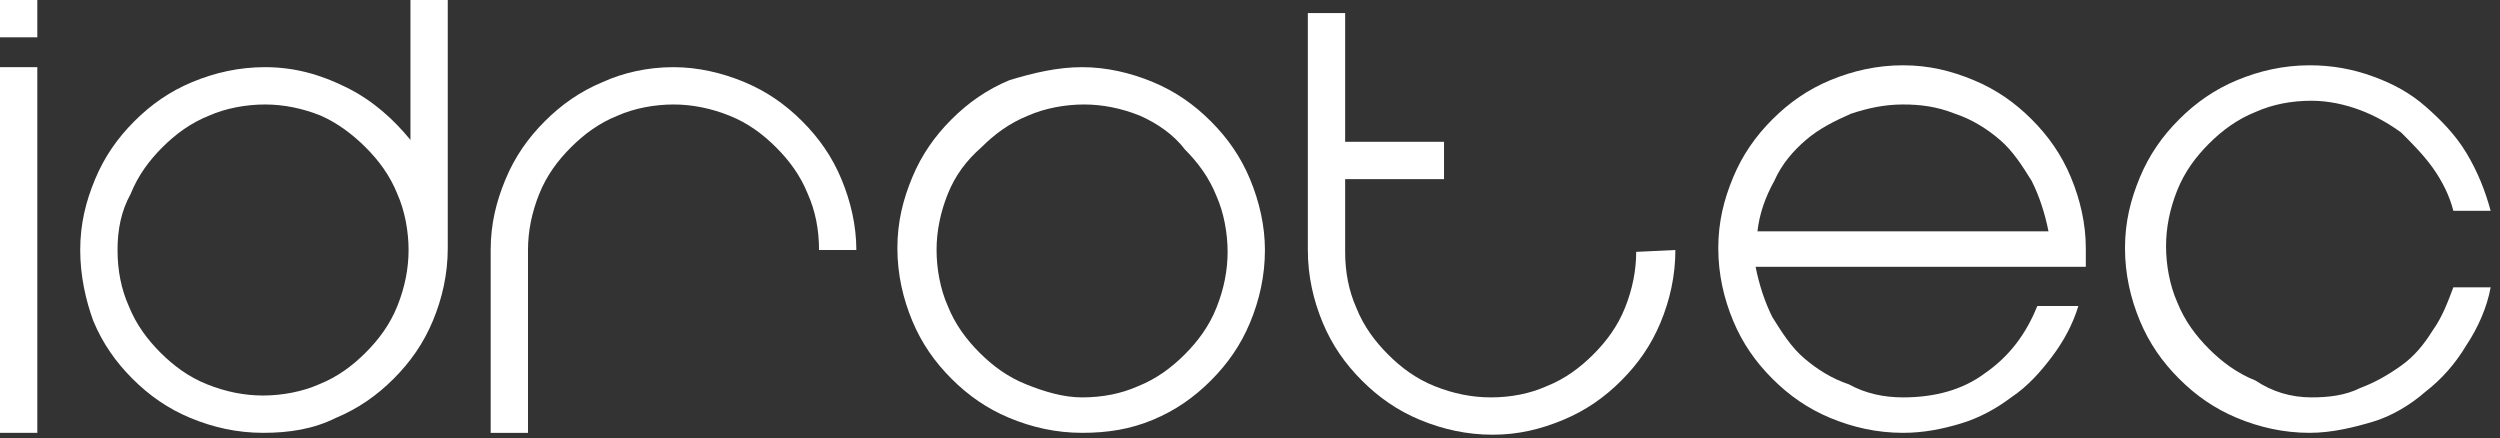 <?xml version="1.0" encoding="utf-8"?>
<!-- Generator: Adobe Illustrator 27.0.1, SVG Export Plug-In . SVG Version: 6.00 Build 0)  -->
<svg version="1.1" id="Livello_1" xmlns="http://www.w3.org/2000/svg" xmlns:xlink="http://www.w3.org/1999/xlink" x="0px" y="0px"
	 viewBox="0 0 134 23.5" style="enable-background:new 0 0 134 23.5;" xml:space="preserve">
<rect x="0" y="0" width="134" height="23.5" fill="#333333" stroke="none"/>
<style type="text/css">
	.st0{fill:#FFFFFF;}
</style>
<g>
	<g>
		<path class="st0" d="M0,2V0h2v2H0z M0,23.2V3.6h2v19.6H0z"/>
		<path class="st0" d="M4.3,13.4c0-1.4,0.3-2.6,0.8-3.8s1.2-2.2,2.1-3.1c0.9-0.9,1.9-1.6,3.1-2.1s2.5-0.8,3.9-0.8
			c1.6,0,3,0.4,4.4,1.1s2.5,1.7,3.4,2.8V0h2v13.3c0,1.4-0.3,2.7-0.8,3.9s-1.2,2.2-2.1,3.1s-1.9,1.6-3.1,2.1
			c-1.2,0.6-2.5,0.8-3.9,0.8s-2.7-0.3-3.9-0.8S8,21.2,7.1,20.3S5.5,18.4,5,17.2C4.6,16.1,4.3,14.8,4.3,13.4z M6.3,13.4
			c0,1.1,0.2,2.1,0.6,3c0.4,1,1,1.8,1.7,2.5s1.5,1.3,2.5,1.7c1,0.4,2,0.6,3,0.6s2.1-0.2,3-0.6c1-0.4,1.8-1,2.5-1.7s1.3-1.5,1.7-2.5
			c0.4-1,0.6-2,0.6-3s-0.2-2.1-0.6-3c-0.4-1-1-1.8-1.7-2.5c-0.7-0.7-1.5-1.3-2.4-1.7c-1-0.4-2-0.6-3-0.6s-2.1,0.2-3,0.6
			c-1,0.4-1.8,1-2.5,1.7S7.4,9.4,7,10.4C6.5,11.3,6.3,12.3,6.3,13.4z"/>
		<path class="st0" d="M36.1,3.6c1.3,0,2.6,0.3,3.8,0.8s2.2,1.2,3.1,2.1c0.9,0.9,1.6,1.9,2.1,3.1s0.8,2.5,0.8,3.8h-2
			c0-1.1-0.2-2.1-0.6-3c-0.4-1-1-1.8-1.7-2.5c-0.7-0.7-1.5-1.3-2.5-1.7c-1-0.4-2-0.6-3-0.6s-2.1,0.2-3,0.6c-1,0.4-1.8,1-2.5,1.7
			s-1.3,1.5-1.7,2.5c-0.4,1-0.6,2-0.6,3v9.8h-2v-9.8c0-1.4,0.3-2.6,0.8-3.8s1.2-2.2,2.1-3.1c0.9-0.9,1.9-1.6,3.1-2.1
			C33.4,3.9,34.7,3.6,36.1,3.6z"/>
		<path class="st0" d="M58,3.6c1.3,0,2.6,0.3,3.8,0.8s2.2,1.2,3.1,2.1c0.9,0.9,1.6,1.9,2.1,3.1s0.8,2.5,0.8,3.8
			c0,1.4-0.3,2.7-0.8,3.9s-1.2,2.2-2.1,3.1C64,21.3,63,22,61.8,22.5s-2.4,0.7-3.8,0.7c-1.4,0-2.7-0.3-3.9-0.8s-2.2-1.2-3.1-2.1
			c-0.9-0.9-1.6-1.9-2.1-3.1s-0.8-2.5-0.8-3.9s0.3-2.6,0.8-3.8s1.2-2.2,2.1-3.1c0.9-0.9,1.9-1.6,3.1-2.1C55.4,3.9,56.7,3.6,58,3.6z
			 M58,21.3c1.1,0,2.1-0.2,3-0.6c1-0.4,1.8-1,2.5-1.7c0.7-0.7,1.3-1.5,1.7-2.5s0.6-2,0.6-3s-0.2-2.1-0.6-3c-0.4-1-1-1.8-1.7-2.5
			c-0.6-0.8-1.5-1.4-2.4-1.8c-1-0.4-2-0.6-3-0.6s-2.1,0.2-3,0.6c-1,0.4-1.8,1-2.5,1.7c-0.8,0.7-1.4,1.5-1.8,2.5s-0.6,2-0.6,3
			s0.2,2.1,0.6,3c0.4,1,1,1.8,1.7,2.5s1.5,1.3,2.5,1.7C56,21,57,21.3,58,21.3z"/>
		<path class="st0" d="M89.8,13.4c0,1.4-0.3,2.7-0.8,3.9s-1.2,2.2-2.1,3.1S85,22,83.8,22.5s-2.4,0.8-3.8,0.8s-2.7-0.3-3.9-0.8
			c-1.2-0.5-2.2-1.2-3.1-2.1s-1.6-1.9-2.1-3.1s-0.8-2.5-0.8-3.9V0.7h2v6.9h5.3v2h-5.3v3.9c0,1.1,0.2,2.1,0.6,3c0.4,1,1,1.8,1.7,2.5
			s1.5,1.3,2.5,1.7c1,0.4,2,0.6,3,0.6c1.1,0,2.1-0.2,3-0.6c1-0.4,1.8-1,2.5-1.7s1.3-1.5,1.7-2.5c0.4-1,0.6-2,0.6-3L89.8,13.4
			L89.8,13.4z"/>
		<path class="st0" d="M102,21.3c1.7,0,3.2-0.4,4.4-1.3c1.3-0.9,2.2-2.1,2.8-3.6h2.2c-0.3,1-0.8,1.9-1.4,2.7
			c-0.6,0.8-1.3,1.6-2.2,2.2c-0.8,0.6-1.7,1.1-2.7,1.4s-2,0.5-3.1,0.5c-1.4,0-2.7-0.3-3.9-0.8c-1.2-0.5-2.2-1.2-3.1-2.1
			s-1.6-1.9-2.1-3.1s-0.8-2.5-0.8-3.9s0.3-2.6,0.8-3.8s1.2-2.2,2.1-3.1c0.9-0.9,1.9-1.6,3.1-2.1s2.5-0.8,3.9-0.8s2.6,0.3,3.8,0.8
			s2.2,1.2,3.1,2.1c0.9,0.9,1.6,1.9,2.1,3.1s0.8,2.5,0.8,3.8v1h-3.5H94.1c0.2,1,0.5,1.9,0.9,2.7c0.5,0.8,1,1.6,1.7,2.2
			s1.5,1.1,2.4,1.4C100,21.1,101,21.3,102,21.3z M102,5.6c-1,0-1.9,0.2-2.8,0.5c-0.9,0.4-1.7,0.8-2.4,1.4c-0.7,0.6-1.3,1.3-1.7,2.2
			c-0.5,0.9-0.8,1.8-0.9,2.7h15.6c-0.2-1-0.5-1.9-0.9-2.7c-0.5-0.8-1-1.6-1.7-2.2c-0.7-0.6-1.5-1.1-2.4-1.4
			C103.8,5.7,102.9,5.6,102,5.6z"/>
		<path class="st0" d="M123.9,21.3c0.9,0,1.8-0.1,2.6-0.5c0.8-0.3,1.5-0.7,2.2-1.2s1.2-1.1,1.7-1.9c0.5-0.7,0.8-1.5,1.1-2.3h2
			c-0.2,1.1-0.7,2.2-1.3,3.1c-0.6,1-1.3,1.8-2.2,2.5c-0.8,0.7-1.8,1.3-2.8,1.6s-2.2,0.6-3.4,0.6c-1.4,0-2.7-0.3-3.9-0.8
			s-2.2-1.2-3.1-2.1s-1.6-1.9-2.1-3.1s-0.8-2.5-0.8-3.9s0.3-2.6,0.8-3.8s1.2-2.2,2.1-3.1c0.9-0.9,1.9-1.6,3.1-2.1s2.5-0.8,3.9-0.8
			c1.2,0,2.3,0.2,3.4,0.6c1.1,0.4,2,0.9,2.8,1.6s1.6,1.5,2.2,2.5c0.6,1,1,2,1.3,3.1h-2c-0.2-0.8-0.6-1.6-1.1-2.3s-1.1-1.3-1.7-1.9
			c-0.7-0.5-1.4-0.9-2.2-1.2c-0.8-0.3-1.7-0.5-2.6-0.5c-1.1,0-2.1,0.2-3,0.6c-1,0.4-1.8,1-2.5,1.7s-1.3,1.5-1.7,2.5
			c-0.4,1-0.6,2-0.6,3s0.2,2.1,0.6,3c0.4,1,1,1.8,1.7,2.5s1.5,1.3,2.5,1.7C121.8,21,122.8,21.3,123.9,21.3z"/>
	</g>
</g>
</svg>
